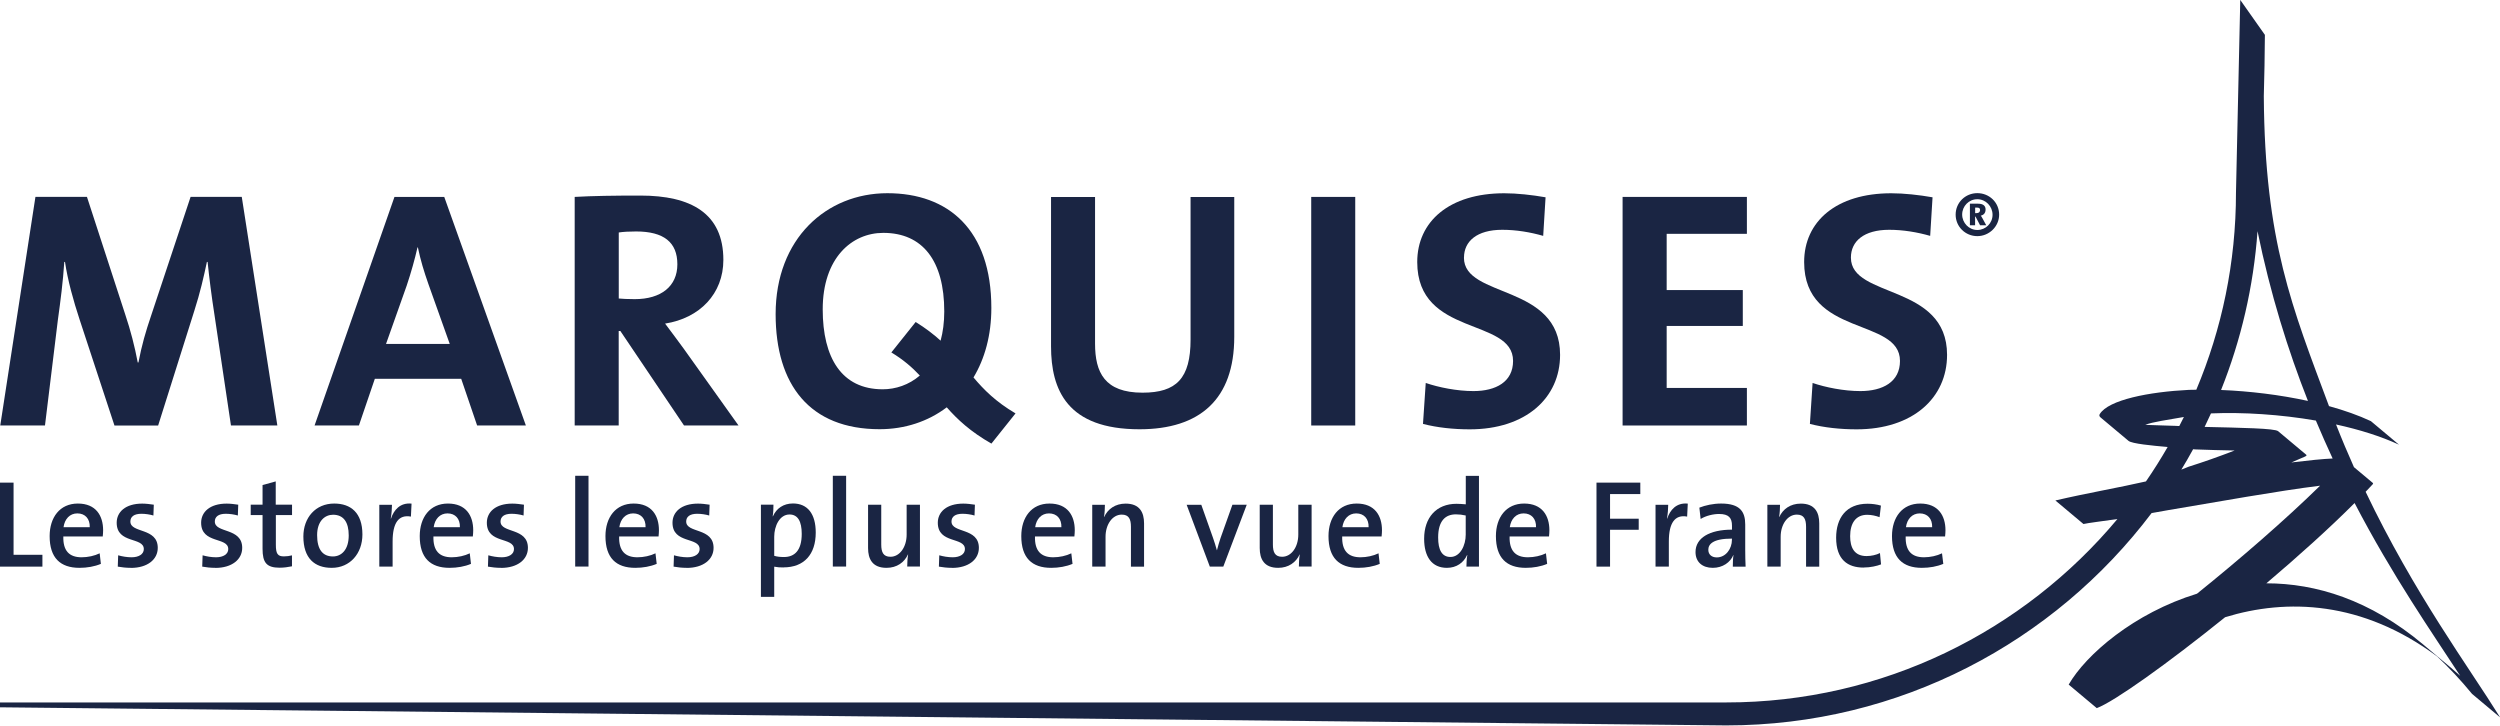 <?xml version="1.0" encoding="UTF-8"?>
<svg id="uuid-4e2f9452-1493-4b9e-afeb-e6613c3b34f6" data-name="Calque 2" xmlns="http://www.w3.org/2000/svg" viewBox="0 0 390.78 113.42">
  <defs>
    <style>
      .uuid-1a7af1d9-55dd-46b6-8686-593355cab8cb {
        fill: #1a2543;
        stroke-width: 0px;
      }
    </style>
  </defs>
  <g id="uuid-f73955b0-42cd-4f93-89bb-d73db8840285" data-name="Calque 1">
    <g>
      <path class="uuid-1a7af1d9-55dd-46b6-8686-593355cab8cb" d="M29.79,30.78l-6.14,18.47c-.9,2.65-1.48,4.66-2.01,7.41h-.11c-.48-2.54-1.11-4.98-1.96-7.52l-5.98-18.37H5.54L.04,66.51h6.99l2.01-16.46c.43-3.12.8-5.93,1.01-9.11h.11c.42,2.86,1.32,6.09,2.28,9l5.45,16.57h6.83l5.66-17.95c.9-2.8,1.48-5.34,1.96-7.62h.11c.26,2.49.58,5.13,1.11,8.52l2.54,17.04h7.25l-5.56-35.73h-7.99Z"/>
      <path class="uuid-1a7af1d9-55dd-46b6-8686-593355cab8cb" d="M61.66,30.78l-12.49,35.73h6.93l2.49-7.3h13.5l2.49,7.3h7.62l-12.76-35.73h-7.78ZM60.34,53.76l3.23-9.11c.69-2.06,1.27-4.13,1.69-5.98h.06c.42,2.02.95,3.76,1.64,5.72l3.34,9.37h-9.95Z"/>
      <path class="uuid-1a7af1d9-55dd-46b6-8686-593355cab8cb" d="M103.97,50.58c5.4-.85,9.1-4.66,9.1-9.95,0-7.3-5.08-10.06-12.97-10.06-4.13,0-7.46.05-10.27.21v35.73h6.88v-14.77h.26l9.95,14.77h8.52l-8.57-12.01c-.9-1.22-1.91-2.6-2.91-3.92M96.72,46.66v-10.32c.69-.11,1.69-.16,2.7-.16,4.34,0,6.46,1.69,6.46,5.13s-2.54,5.45-6.67,5.45c-1.06,0-2.01-.05-2.49-.1"/>
      <path class="uuid-1a7af1d9-55dd-46b6-8686-593355cab8cb" d="M152.17,59c1.76-2.93,2.79-6.59,2.79-10.86,0-12.23-6.72-17.94-16.25-17.94s-17.47,7.09-17.47,18.9c0,11.06,5.34,17.99,16.25,17.99,3.96,0,7.58-1.21,10.5-3.42,1.66,1.89,3.7,3.8,6.98,5.67l3.77-4.72c-3.12-1.84-4.96-3.71-6.57-5.62M137.97,60.85c-6.41,0-9.37-4.92-9.37-12.49,0-8.04,4.55-11.96,9.47-11.96,6.14,0,9.53,4.34,9.53,12.28,0,1.72-.21,3.24-.57,4.57-1.07-.97-2.32-1.94-3.9-2.92l-3.8,4.76c1.89,1.14,3.27,2.35,4.45,3.61-1.71,1.47-3.79,2.15-5.81,2.15"/>
      <path class="uuid-1a7af1d9-55dd-46b6-8686-593355cab8cb" d="M186.1,53.07c0,6.09-2.22,8.31-7.51,8.31-5.93,0-7.42-3.17-7.42-7.67v-22.92h-6.88v23.34c0,6.83,2.54,12.97,13.82,12.97,9.42,0,14.82-4.66,14.82-14.45v-21.86h-6.83v22.29Z"/>
      <rect class="uuid-1a7af1d9-55dd-46b6-8686-593355cab8cb" x="204.96" y="30.78" width="6.88" height="35.73"/>
      <path class="uuid-1a7af1d9-55dd-46b6-8686-593355cab8cb" d="M228.84,40.26c0-2.54,2.01-4.34,5.98-4.34,2.17,0,4.39.37,6.4.95l.37-6.03c-2.12-.37-4.45-.63-6.46-.63-8.57,0-13.6,4.4-13.6,10.75,0,11.75,14.98,8.63,14.98,15.46,0,3.28-2.7,4.71-6.19,4.71-2.59,0-5.45-.58-7.46-1.27l-.43,6.4c2.22.58,4.77.85,7.3.85,8.79,0,14.13-4.92,14.13-11.64,0-11.17-15.03-8.79-15.03-15.19"/>
      <polygon class="uuid-1a7af1d9-55dd-46b6-8686-593355cab8cb" points="253.63 66.51 273.06 66.51 273.06 60.64 260.52 60.64 260.52 50.95 272.42 50.95 272.42 45.34 260.52 45.34 260.52 36.55 273.06 36.55 273.06 30.78 253.63 30.78 253.63 66.51"/>
      <path class="uuid-1a7af1d9-55dd-46b6-8686-593355cab8cb" d="M289.32,40.26c0-2.54,2.01-4.34,5.98-4.34,2.17,0,4.39.37,6.41.95l.37-6.03c-2.12-.37-4.45-.63-6.46-.63-8.58,0-13.61,4.4-13.61,10.75,0,11.75,14.98,8.63,14.98,15.46,0,3.28-2.7,4.71-6.19,4.71-2.59,0-5.45-.58-7.47-1.27l-.42,6.4c2.22.58,4.76.85,7.3.85,8.79,0,14.14-4.92,14.14-11.64,0-11.17-15.03-8.79-15.03-15.19"/>
      <path class="uuid-1a7af1d9-55dd-46b6-8686-593355cab8cb" d="M312.49,33.55c0,1.84-1.55,3.36-3.41,3.36s-3.39-1.47-3.39-3.36,1.52-3.36,3.39-3.36,3.41,1.45,3.41,3.36M306.71,33.53c0,1.31,1.06,2.42,2.37,2.42s2.38-1.06,2.38-2.38-1.06-2.43-2.38-2.43-2.37,1.08-2.37,2.4M309.51,35.21l-.71-1.35h-.07v1.35h-.81v-3.37h1.27c.84,0,1.18.36,1.18.91s-.3.86-.75.96c.07.09.18.24.27.43l.58,1.07h-.98ZM309.02,32.45h-.28v.87h.18c.42,0,.59-.23.59-.48,0-.27-.13-.39-.48-.39"/>
      <path class="uuid-1a7af1d9-55dd-46b6-8686-593355cab8cb" d="M369.75,76.9c.39-.41.77-.81,1.13-1.2.08-.08.08-.15.02-.21l-2.95-2.47c-.96-2.15-1.9-4.37-2.8-6.67,3.63.79,7.02,1.85,9.84,3.16l-4.39-3.68c-1.94-.91-4.16-1.69-6.55-2.35-5.75-15.43-10.04-25.72-10.19-48.45.09-3.17.15-6.36.17-9.58l-3.85-5.46-.67,30.13c0,10.91-2.21,21.32-6.2,30.8-.71.01-1.15.02-1.15.02-6.25.31-12.58,1.56-13.94,3.78-.12.19-.07.37.11.52l4.38,3.67h0c.53.45,3.73.75,6.12.96-1.06,1.84-2.19,3.64-3.39,5.38-3.98.92-9.29,1.84-14.16,2.98l4.39,3.68c.74-.17,2.95-.44,5.31-.78-14.63,17.51-36.61,28.67-61.16,28.67H0v.76l269.82,2.83c27.14,0,51.28-13.05,66.5-33.19.83-.15,1.78-.33,2.65-.47,7.68-1.29,17.18-3.01,23.69-3.81-5.49,5.38-12.56,11.5-19.24,16.88-9.84,3.02-17.37,9.53-20.06,14.21l4.39,3.68c2.77-1.04,11.06-6.96,20.06-14.21,9.62-2.96,21.46-2.58,33.14,6.13,1.84,1.72,3.66,3.66,5.46,5.85l4.39,3.68c-4.93-7.93-13.43-19.36-21.03-35.28M352.87,36.1c2.01,9.84,4.77,18.66,7.89,26.57-4.39-.96-9.11-1.53-13.58-1.71,3.11-7.78,5.08-16.14,5.7-24.86M340.2,66.57c-1.2-.05-3.78-.1-4.87-.16,1.08-.46,3.83-.83,5.34-1.11.21-.04.46-.08.7-.12-.23.47-.48.94-.72,1.41-.28,0-.45-.01-.45-.01M342.12,72.95c-.37.14-.76.3-1.15.46.64-1.05,1.25-2.11,1.84-3.19.22.02.36.03.36.03,2.01.08,4.11.13,6.13.17-2.53.98-4.87,1.8-7.18,2.53M358.16,72.29c.69-.29,1.39-.59,2.11-.91.26-.12.33-.21.22-.3l-4.39-3.68c-.54-.45-5.72-.53-11.49-.67.34-.7.66-1.4.99-2.11,5.03-.21,10.86.16,16.4,1.12.86,2.04,1.73,4.01,2.62,5.93-1.49.06-3.74.29-6.47.62M383.14,104.4l-4.39-3.68c-8.29-6.96-16.74-9.54-24.49-9.54,5-4.24,9.87-8.62,13.79-12.55,5.95,11.43,12.13,20.29,16.51,27.01-.47-.43-.95-.84-1.42-1.24"/>
      <polygon class="uuid-1a7af1d9-55dd-46b6-8686-593355cab8cb" points="0 88.57 0 75.44 2.12 75.44 2.12 86.72 6.63 86.72 6.63 88.57 0 88.57"/>
      <path class="uuid-1a7af1d9-55dd-46b6-8686-593355cab8cb" d="M16.06,83.86h-6.16c-.06,2.24.93,3.25,2.86,3.25.99,0,2.02-.23,2.82-.62l.19,1.65c-.97.41-2.16.62-3.34.62-3.01,0-4.67-1.56-4.67-4.96,0-2.92,1.59-5.09,4.41-5.09s3.95,1.89,3.95,4.18c0,.27-.02.6-.06.97M12.09,80.25c-1.17,0-1.98.86-2.16,2.16h4.1c.04-1.32-.72-2.16-1.94-2.16"/>
      <path class="uuid-1a7af1d9-55dd-46b6-8686-593355cab8cb" d="M20.45,88.76c-.72,0-1.44-.08-2.04-.19l.06-1.77c.6.17,1.36.31,2.1.31,1.13,0,1.91-.49,1.91-1.28,0-1.94-4.24-.78-4.24-4.12,0-1.67,1.36-2.99,3.99-2.99.56,0,1.22.08,1.81.17l-.06,1.69c-.58-.17-1.27-.27-1.89-.27-1.15,0-1.71.47-1.71,1.21,0,1.87,4.28.91,4.28,4.12,0,1.81-1.61,3.13-4.2,3.13"/>
      <path class="uuid-1a7af1d9-55dd-46b6-8686-593355cab8cb" d="M33.65,88.76c-.72,0-1.44-.08-2.04-.19l.06-1.77c.6.17,1.36.31,2.1.31,1.13,0,1.91-.49,1.91-1.28,0-1.94-4.24-.78-4.24-4.12,0-1.67,1.36-2.99,3.99-2.99.56,0,1.23.08,1.81.17l-.06,1.69c-.58-.17-1.27-.27-1.89-.27-1.15,0-1.71.47-1.71,1.21,0,1.87,4.28.91,4.28,4.12,0,1.81-1.61,3.13-4.2,3.13"/>
      <path class="uuid-1a7af1d9-55dd-46b6-8686-593355cab8cb" d="M43.72,88.74c-2.06,0-2.68-.8-2.68-2.96v-5.27h-1.85v-1.62h1.85v-3.07l2.06-.57v3.64h2.55v1.62h-2.53v4.63c0,1.44.29,1.83,1.26,1.83.43,0,.9-.06,1.26-.16v1.71c-.56.12-1.28.22-1.92.22"/>
      <path class="uuid-1a7af1d9-55dd-46b6-8686-593355cab8cb" d="M51.85,88.76c-2.68,0-4.43-1.5-4.43-4.9,0-2.92,1.89-5.15,4.82-5.15,2.59,0,4.41,1.44,4.41,4.84,0,2.97-1.94,5.21-4.8,5.21M52.06,80.46c-1.26,0-2.49.97-2.49,3.19s.85,3.33,2.47,3.33c1.34,0,2.47-1.05,2.47-3.29,0-2.06-.8-3.23-2.45-3.23"/>
      <path class="uuid-1a7af1d9-55dd-46b6-8686-593355cab8cb" d="M64.23,80.75c-1.93-.35-2.86.99-2.86,3.89v3.93h-2.08v-9.66h1.98c0,.54-.06,1.4-.19,2.14h.04c.43-1.3,1.4-2.51,3.21-2.33l-.1,2.04Z"/>
      <path class="uuid-1a7af1d9-55dd-46b6-8686-593355cab8cb" d="M73.91,83.86h-6.16c-.06,2.24.93,3.25,2.86,3.25.99,0,2.02-.23,2.82-.62l.19,1.65c-.97.41-2.16.62-3.34.62-3.02,0-4.67-1.56-4.67-4.96,0-2.92,1.59-5.09,4.41-5.09s3.95,1.89,3.95,4.18c0,.27-.02.6-.06.97M69.95,80.25c-1.17,0-1.98.86-2.16,2.16h4.1c.04-1.32-.72-2.16-1.94-2.16"/>
      <path class="uuid-1a7af1d9-55dd-46b6-8686-593355cab8cb" d="M78.31,88.76c-.72,0-1.44-.08-2.04-.19l.06-1.77c.6.17,1.36.31,2.1.31,1.13,0,1.91-.49,1.91-1.28,0-1.94-4.24-.78-4.24-4.12,0-1.67,1.36-2.99,3.99-2.99.56,0,1.22.08,1.81.17l-.06,1.69c-.58-.17-1.27-.27-1.89-.27-1.15,0-1.71.47-1.71,1.21,0,1.87,4.28.91,4.28,4.12,0,1.81-1.61,3.13-4.2,3.13"/>
      <rect class="uuid-1a7af1d9-55dd-46b6-8686-593355cab8cb" x="89.91" y="74.37" width="2.08" height="14.19"/>
      <path class="uuid-1a7af1d9-55dd-46b6-8686-593355cab8cb" d="M102.94,83.86h-6.16c-.06,2.24.93,3.25,2.86,3.25.99,0,2.02-.23,2.82-.62l.19,1.65c-.97.41-2.16.62-3.34.62-3.02,0-4.67-1.56-4.67-4.96,0-2.92,1.59-5.09,4.41-5.09s3.95,1.89,3.95,4.18c0,.27-.02.6-.06.97M98.97,80.25c-1.17,0-1.98.86-2.16,2.16h4.1c.04-1.32-.72-2.16-1.94-2.16"/>
      <path class="uuid-1a7af1d9-55dd-46b6-8686-593355cab8cb" d="M107.33,88.76c-.72,0-1.44-.08-2.04-.19l.06-1.77c.6.17,1.36.31,2.1.31,1.13,0,1.91-.49,1.91-1.28,0-1.94-4.24-.78-4.24-4.12,0-1.67,1.36-2.99,3.99-2.99.56,0,1.22.08,1.81.17l-.06,1.69c-.58-.17-1.26-.27-1.89-.27-1.15,0-1.71.47-1.71,1.21,0,1.87,4.28.91,4.28,4.12,0,1.81-1.61,3.13-4.2,3.13"/>
      <path class="uuid-1a7af1d9-55dd-46b6-8686-593355cab8cb" d="M122.48,88.7c-.54,0-.95-.02-1.46-.12v4.72h-2.08v-14.41h1.96c0,.51-.02,1.29-.12,1.81h.04c.54-1.23,1.65-2,3.13-2,2.29,0,3.56,1.63,3.56,4.55,0,3.4-1.81,5.44-5.04,5.44M123.41,80.42c-1.56,0-2.39,1.83-2.39,3.48v2.98c.45.14.93.19,1.52.19,1.65,0,2.78-1.01,2.78-3.62,0-1.94-.6-3.03-1.91-3.03"/>
      <rect class="uuid-1a7af1d9-55dd-46b6-8686-593355cab8cb" x="130.18" y="74.37" width="2.08" height="14.19"/>
      <path class="uuid-1a7af1d9-55dd-46b6-8686-593355cab8cb" d="M141.81,88.57c0-.51.04-1.34.14-1.89l-.02-.02c-.56,1.24-1.73,2.1-3.36,2.1-2.2,0-2.88-1.38-2.88-3.09v-6.77h2.06v6.22c0,1.21.33,1.91,1.44,1.91,1.46,0,2.53-1.54,2.53-3.46v-4.67h2.08v9.66h-1.98Z"/>
      <path class="uuid-1a7af1d9-55dd-46b6-8686-593355cab8cb" d="M148.8,88.76c-.72,0-1.44-.08-2.04-.19l.06-1.77c.6.17,1.36.31,2.1.31,1.13,0,1.91-.49,1.91-1.28,0-1.94-4.24-.78-4.24-4.12,0-1.67,1.36-2.99,3.99-2.99.56,0,1.22.08,1.81.17l-.06,1.69c-.58-.17-1.26-.27-1.89-.27-1.15,0-1.71.47-1.71,1.21,0,1.87,4.28.91,4.28,4.12,0,1.81-1.61,3.13-4.2,3.13"/>
      <path class="uuid-1a7af1d9-55dd-46b6-8686-593355cab8cb" d="M167.94,83.86h-6.16c-.06,2.24.93,3.25,2.86,3.25.99,0,2.02-.23,2.82-.62l.19,1.65c-.97.41-2.16.62-3.34.62-3.01,0-4.67-1.56-4.67-4.96,0-2.92,1.59-5.09,4.41-5.09s3.95,1.89,3.95,4.18c0,.27-.02.6-.06.97M163.97,80.25c-1.17,0-1.98.86-2.16,2.16h4.1c.04-1.32-.72-2.16-1.94-2.16"/>
      <path class="uuid-1a7af1d9-55dd-46b6-8686-593355cab8cb" d="M176.78,88.57v-6.22c0-1.21-.33-1.91-1.44-1.91-1.46,0-2.53,1.54-2.53,3.46v4.67h-2.08v-9.66h1.98c0,.51-.04,1.34-.14,1.89l.02.02c.56-1.24,1.73-2.1,3.36-2.1,2.2,0,2.88,1.38,2.88,3.09v6.77h-2.06Z"/>
      <path class="uuid-1a7af1d9-55dd-46b6-8686-593355cab8cb" d="M191.23,88.57h-2.12l-3.62-9.66h2.29l1.81,5.11c.23.66.45,1.34.62,1.98h.02c.15-.6.35-1.28.56-1.91l1.85-5.19h2.24l-3.66,9.66Z"/>
      <path class="uuid-1a7af1d9-55dd-46b6-8686-593355cab8cb" d="M203.03,88.57c0-.51.04-1.34.14-1.89l-.02-.02c-.56,1.24-1.73,2.1-3.36,2.1-2.2,0-2.88-1.38-2.88-3.09v-6.77h2.06v6.22c0,1.21.33,1.91,1.44,1.91,1.46,0,2.53-1.54,2.53-3.46v-4.67h2.08v9.66h-1.98Z"/>
      <path class="uuid-1a7af1d9-55dd-46b6-8686-593355cab8cb" d="M215.96,83.86h-6.16c-.06,2.24.93,3.25,2.86,3.25.99,0,2.02-.23,2.82-.62l.19,1.65c-.97.41-2.16.62-3.34.62-3.01,0-4.67-1.56-4.67-4.96,0-2.92,1.59-5.09,4.41-5.09s3.95,1.89,3.95,4.18c0,.27-.02.6-.06.97M211.99,80.25c-1.17,0-1.98.86-2.16,2.16h4.1c.04-1.32-.72-2.16-1.94-2.16"/>
      <path class="uuid-1a7af1d9-55dd-46b6-8686-593355cab8cb" d="M229.22,88.57c0-.51.04-1.26.14-1.81h-.04c-.53,1.19-1.65,2-3.15,2-2.37,0-3.56-1.75-3.56-4.55,0-3.32,1.92-5.46,5.05-5.46.47,0,.93.04,1.46.08v-4.45h2.06v14.19h-1.96ZM229.12,80.58c-.52-.12-1.03-.18-1.54-.18-1.65,0-2.78,1.01-2.78,3.62,0,1.95.6,3.04,1.92,3.04,1.54,0,2.39-1.83,2.39-3.48v-2.99Z"/>
      <path class="uuid-1a7af1d9-55dd-46b6-8686-593355cab8cb" d="M242.13,83.86h-6.16c-.06,2.24.93,3.25,2.86,3.25.99,0,2.02-.23,2.82-.62l.19,1.65c-.97.41-2.16.62-3.34.62-3.01,0-4.67-1.56-4.67-4.96,0-2.92,1.6-5.09,4.41-5.09s3.95,1.89,3.95,4.18c0,.27-.02.6-.06.97M238.16,80.25c-1.17,0-1.98.86-2.16,2.16h4.1c.04-1.32-.72-2.16-1.94-2.16"/>
      <polygon class="uuid-1a7af1d9-55dd-46b6-8686-593355cab8cb" points="251.67 77.23 251.67 81.08 256.15 81.08 256.15 82.81 251.67 82.81 251.67 88.57 249.55 88.57 249.55 75.44 256.4 75.44 256.4 77.23 251.67 77.23"/>
      <path class="uuid-1a7af1d9-55dd-46b6-8686-593355cab8cb" d="M263.72,80.75c-1.92-.35-2.86.99-2.86,3.89v3.93h-2.08v-9.66h1.98c0,.54-.06,1.4-.19,2.14h.04c.43-1.3,1.4-2.51,3.21-2.33l-.1,2.04Z"/>
      <path class="uuid-1a7af1d9-55dd-46b6-8686-593355cab8cb" d="M270.86,88.57c0-.62.02-1.27.1-1.79l-.02-.02c-.47,1.15-1.67,2-3.21,2-1.65,0-2.7-.93-2.7-2.47,0-2.22,2.22-3.5,5.7-3.5v-.62c0-1.21-.5-1.83-2.02-1.83-.9,0-2.06.27-2.88.78l-.2-1.77c.95-.37,2.16-.64,3.4-.64,2.96,0,3.77,1.28,3.77,3.27v3.95c0,.84.02,1.83.06,2.65h-2ZM270.72,84.19c-3.03,0-3.69.91-3.69,1.75,0,.72.51,1.19,1.32,1.19,1.42,0,2.37-1.36,2.37-2.74v-.19Z"/>
      <path class="uuid-1a7af1d9-55dd-46b6-8686-593355cab8cb" d="M282.31,88.57v-6.22c0-1.21-.33-1.91-1.44-1.91-1.46,0-2.53,1.54-2.53,3.46v4.67h-2.08v-9.66h1.98c0,.51-.04,1.34-.14,1.89l.02.02c.57-1.24,1.73-2.1,3.37-2.1,2.2,0,2.88,1.38,2.88,3.09v6.77h-2.06Z"/>
      <path class="uuid-1a7af1d9-55dd-46b6-8686-593355cab8cb" d="M291.31,88.72c-2.49,0-4.3-1.23-4.3-4.67,0-3.07,1.57-5.31,4.9-5.31.72,0,1.46.1,2.1.29l-.21,1.81c-.58-.21-1.24-.37-1.94-.37-1.77,0-2.66,1.3-2.66,3.34,0,1.77.64,3.11,2.56,3.11.74,0,1.54-.18,2.1-.47l.17,1.77c-.64.25-1.65.49-2.72.49"/>
      <path class="uuid-1a7af1d9-55dd-46b6-8686-593355cab8cb" d="M304.04,83.86h-6.16c-.06,2.24.93,3.25,2.86,3.25.99,0,2.02-.23,2.82-.62l.2,1.65c-.97.41-2.16.62-3.35.62-3.01,0-4.67-1.56-4.67-4.96,0-2.92,1.6-5.09,4.41-5.09s3.95,1.89,3.95,4.18c0,.27-.02.6-.06.97M300.08,80.25c-1.17,0-1.98.86-2.16,2.16h4.1c.04-1.32-.72-2.16-1.95-2.16"/>
    </g>
  </g>
</svg>